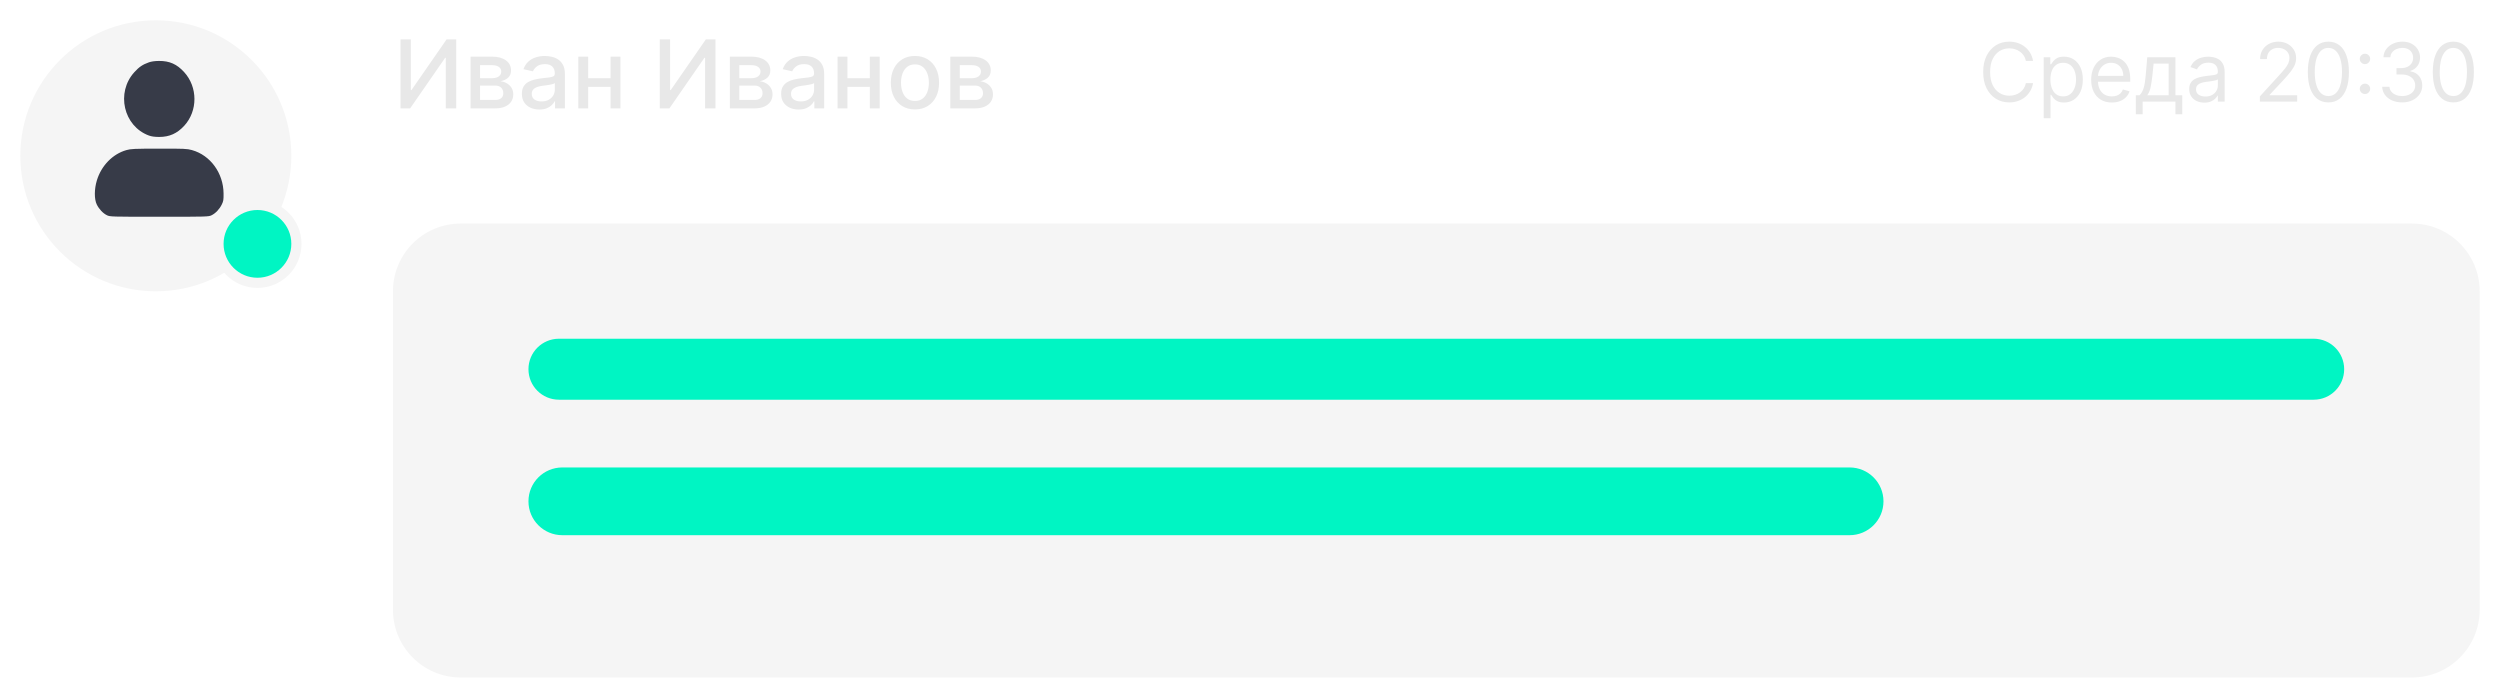 <?xml version="1.0" encoding="UTF-8"?> <svg xmlns="http://www.w3.org/2000/svg" viewBox="0 0 337 94.061" fill="none"><g clip-path="url(#clip0_2003_1028)"><g clip-path="url(#clip1_2003_1028)"><g filter="url(#filter0_d_2003_1028)"><path d="M39.271 19.176C39.271 9.088 31.093 0.91 21.005 0.91C10.918 0.91 2.74 9.088 2.74 19.176C2.74 29.264 10.918 37.441 21.005 37.441C31.093 37.441 39.271 29.264 39.271 19.176Z" fill="#F5F5F5"></path></g><path d="M39.956 32.874C39.956 29.974 37.605 27.623 34.705 27.623C31.804 27.623 29.453 29.974 29.453 32.874C29.453 35.775 31.804 38.126 34.705 38.126C37.605 38.126 39.956 35.775 39.956 32.874Z" fill="#00F5C3"></path><path d="M39.956 32.874C39.956 29.974 37.605 27.623 34.705 27.623C31.804 27.623 29.453 29.974 29.453 32.874C29.453 35.775 31.804 38.126 34.705 38.126C37.605 38.126 39.956 35.775 39.956 32.874Z" stroke="#F5F5F5" stroke-width="1.37"></path><path d="M53.992 5.311H55.381V12.139H55.468L60.199 5.311H61.497V14.609H60.094V7.79H60.008L55.286 14.609H53.992V5.311ZM63.435 14.609V7.635H66.327C67.114 7.635 67.738 7.803 68.198 8.139C68.658 8.472 68.888 8.925 68.888 9.497C68.888 9.905 68.758 10.229 68.498 10.469C68.237 10.708 67.892 10.868 67.462 10.95C67.774 10.986 68.06 11.08 68.32 11.231C68.581 11.38 68.79 11.579 68.947 11.831C69.107 12.082 69.188 12.382 69.188 12.73C69.188 13.099 69.092 13.426 68.901 13.71C68.711 13.992 68.434 14.213 68.07 14.373C67.71 14.531 67.276 14.609 66.767 14.609H63.435ZM64.711 13.474H66.767C67.103 13.474 67.367 13.394 67.558 13.234C67.748 13.073 67.844 12.855 67.844 12.58C67.844 12.256 67.748 12.002 67.558 11.817C67.367 11.629 67.103 11.535 66.767 11.535H64.711V13.474ZM64.711 10.541H66.341C66.595 10.541 66.813 10.505 66.995 10.432C67.179 10.36 67.32 10.257 67.417 10.123C67.516 9.987 67.567 9.827 67.567 9.642C67.567 9.373 67.456 9.162 67.235 9.011C67.014 8.86 66.712 8.784 66.327 8.784H64.711V10.541ZM72.707 14.764C72.264 14.764 71.865 14.682 71.508 14.519C71.15 14.352 70.868 14.111 70.659 13.797C70.453 13.482 70.35 13.096 70.35 12.639C70.35 12.245 70.425 11.921 70.577 11.667C70.728 11.413 70.933 11.212 71.19 11.063C71.447 10.915 71.735 10.803 72.052 10.727C72.371 10.652 72.694 10.594 73.024 10.555C73.442 10.506 73.781 10.467 74.041 10.437C74.302 10.403 74.491 10.35 74.609 10.278C74.727 10.205 74.786 10.087 74.786 9.924V9.892C74.786 9.495 74.674 9.188 74.45 8.97C74.229 8.752 73.899 8.643 73.46 8.643C73.003 8.643 72.643 8.745 72.379 8.947C72.119 9.147 71.939 9.37 71.839 9.615L70.563 9.324C70.715 8.901 70.936 8.558 71.226 8.298C71.52 8.035 71.857 7.844 72.239 7.726C72.62 7.605 73.021 7.544 73.442 7.544C73.721 7.544 74.016 7.578 74.327 7.644C74.642 7.708 74.936 7.826 75.208 7.998C75.484 8.171 75.709 8.418 75.885 8.739C76.06 9.056 76.148 9.47 76.148 9.978V14.609H74.822V13.656H74.768C74.68 13.831 74.548 14.004 74.373 14.173C74.197 14.343 73.972 14.484 73.696 14.596C73.421 14.708 73.091 14.764 72.707 14.764ZM73.001 13.674C73.377 13.674 73.698 13.6 73.964 13.452C74.234 13.303 74.438 13.11 74.577 12.87C74.719 12.628 74.79 12.369 74.79 12.094V11.195C74.742 11.243 74.648 11.289 74.509 11.331C74.373 11.371 74.217 11.405 74.041 11.436C73.866 11.463 73.695 11.489 73.528 11.513C73.362 11.534 73.222 11.552 73.111 11.567C72.847 11.601 72.606 11.657 72.388 11.735C72.174 11.814 72.001 11.927 71.871 12.076C71.744 12.221 71.68 12.415 71.68 12.657C71.68 12.993 71.804 13.247 72.052 13.42C72.301 13.589 72.617 13.674 73.001 13.674ZM82.683 10.537V11.713H78.905V10.537H82.683ZM79.287 7.635V14.609H77.956V7.635H79.287ZM83.632 7.635V14.609H82.306V7.635H83.632ZM88.941 5.311H90.33V12.139H90.416L95.147 5.311H96.446V14.609H95.043V7.79H94.957L90.235 14.609H88.941V5.311ZM98.384 14.609V7.635H101.276C102.062 7.635 102.686 7.803 103.147 8.139C103.607 8.472 103.837 8.925 103.837 9.497C103.837 9.905 103.707 10.229 103.446 10.469C103.186 10.708 102.841 10.868 102.412 10.95C102.723 10.986 103.009 11.08 103.269 11.231C103.529 11.38 103.739 11.579 103.895 11.831C104.056 12.082 104.137 12.382 104.137 12.73C104.137 13.099 104.041 13.426 103.851 13.71C103.66 13.992 103.383 14.213 103.02 14.373C102.659 14.531 102.225 14.609 101.716 14.609H98.384ZM99.66 13.474H101.716C102.052 13.474 102.316 13.394 102.507 13.234C102.697 13.073 102.792 12.855 102.792 12.58C102.792 12.256 102.697 12.002 102.507 11.817C102.316 11.629 102.052 11.535 101.716 11.535H99.66V13.474ZM99.66 10.541H101.29C101.544 10.541 101.762 10.505 101.944 10.432C102.128 10.36 102.269 10.257 102.366 10.123C102.465 9.987 102.516 9.827 102.516 9.642C102.516 9.373 102.405 9.162 102.184 9.011C101.963 8.86 101.661 8.784 101.276 8.784H99.66V10.541ZM107.656 14.764C107.213 14.764 106.814 14.682 106.457 14.519C106.099 14.352 105.816 14.111 105.608 13.797C105.401 13.482 105.299 13.096 105.299 12.639C105.299 12.245 105.374 11.921 105.526 11.667C105.677 11.413 105.882 11.212 106.138 11.063C106.396 10.915 106.684 10.803 107.001 10.727C107.32 10.652 107.644 10.594 107.973 10.555C108.391 10.506 108.73 10.467 108.99 10.437C109.251 10.403 109.44 10.35 109.558 10.278C109.676 10.205 109.735 10.087 109.735 9.924V9.892C109.735 9.495 109.623 9.188 109.399 8.97C109.178 8.752 108.848 8.643 108.409 8.643C107.952 8.643 107.591 8.745 107.329 8.947C107.068 9.147 106.888 9.37 106.788 9.615L105.512 9.324C105.664 8.901 105.885 8.558 106.175 8.298C106.469 8.035 106.806 7.844 107.188 7.726C107.569 7.605 107.971 7.544 108.391 7.544C108.669 7.544 108.964 7.578 109.276 7.644C109.591 7.708 109.885 7.826 110.157 7.998C110.433 8.171 110.658 8.418 110.834 8.739C111.009 9.056 111.097 9.47 111.097 9.978V14.609H109.772V13.656H109.717C109.629 13.831 109.498 14.004 109.321 14.173C109.146 14.343 108.921 14.484 108.645 14.596C108.37 14.708 108.04 14.764 107.656 14.764ZM107.951 13.674C108.326 13.674 108.647 13.6 108.913 13.452C109.183 13.303 109.387 13.11 109.526 12.87C109.668 12.628 109.74 12.369 109.74 12.094V11.195C109.691 11.243 109.597 11.289 109.458 11.331C109.321 11.371 109.166 11.405 108.99 11.436C108.814 11.463 108.644 11.489 108.478 11.513C108.31 11.534 108.171 11.552 108.059 11.567C107.796 11.601 107.555 11.657 107.338 11.735C107.123 11.814 106.951 11.927 106.82 12.076C106.693 12.221 106.629 12.415 106.629 12.657C106.629 12.993 106.753 13.247 107.001 13.42C107.25 13.589 107.566 13.674 107.951 13.674ZM117.632 10.537V11.713H113.854V10.537H117.632ZM114.236 7.635V14.609H112.905V7.635H114.236ZM118.581 7.635V14.609H117.255V7.635H118.581ZM123.335 14.75C122.681 14.75 122.11 14.6 121.623 14.301C121.135 14.001 120.757 13.582 120.488 13.043C120.219 12.504 120.084 11.874 120.084 11.154C120.084 10.431 120.219 9.798 120.488 9.256C120.757 8.714 121.135 8.294 121.623 7.994C122.11 7.694 122.681 7.544 123.335 7.544C123.989 7.544 124.559 7.694 125.046 7.994C125.534 8.294 125.912 8.714 126.181 9.256C126.451 9.798 126.586 10.431 126.586 11.154C126.586 11.874 126.451 12.504 126.181 13.043C125.912 13.582 125.534 14.001 125.046 14.301C124.559 14.6 123.989 14.75 123.335 14.75ZM123.339 13.61C123.763 13.61 124.114 13.498 124.392 13.275C124.671 13.051 124.877 12.752 125.01 12.38C125.147 12.008 125.214 11.598 125.214 11.15C125.214 10.705 125.147 10.296 125.01 9.924C124.877 9.548 124.671 9.247 124.392 9.02C124.114 8.793 123.763 8.68 123.339 8.68C122.913 8.68 122.558 8.793 122.277 9.02C121.999 9.247 121.791 9.548 121.654 9.924C121.522 10.296 121.455 10.705 121.455 11.15C121.455 11.598 121.522 12.008 121.654 12.38C121.791 12.752 121.999 13.051 122.277 13.275C122.558 13.498 122.913 13.61 123.339 13.61ZM128.101 14.609V7.635H130.994C131.781 7.635 132.404 7.803 132.864 8.139C133.324 8.472 133.554 8.925 133.554 9.497C133.554 9.905 133.424 10.229 133.163 10.469C132.903 10.708 132.558 10.868 132.129 10.95C132.44 10.986 132.726 11.08 132.986 11.231C133.246 11.38 133.456 11.579 133.613 11.831C133.774 12.082 133.854 12.382 133.854 12.73C133.854 13.099 133.759 13.426 133.568 13.71C133.377 13.992 133.101 14.213 132.737 14.373C132.376 14.531 131.942 14.609 131.434 14.609H128.101ZM129.377 13.474H131.434C131.77 13.474 132.033 13.394 132.224 13.234C132.415 13.073 132.51 12.855 132.51 12.58C132.51 12.256 132.415 12.002 132.224 11.817C132.033 11.629 131.77 11.535 131.434 11.535H129.377V13.474ZM129.377 10.541H131.007C131.261 10.541 131.479 10.505 131.661 10.432C131.845 10.36 131.986 10.257 132.083 10.123C132.183 9.987 132.233 9.827 132.233 9.642C132.233 9.373 132.122 9.162 131.901 9.011C131.68 8.86 131.378 8.784 130.994 8.784H129.377V10.541Z" fill="#E8E8E8"></path><path d="M274.058 8.215H273.092C273.035 7.937 272.935 7.693 272.793 7.483C272.652 7.273 272.48 7.097 272.277 6.954C272.077 6.809 271.855 6.7 271.613 6.627C271.368 6.554 271.115 6.518 270.85 6.518C270.368 6.518 269.93 6.64 269.538 6.884C269.15 7.128 268.837 7.487 268.608 7.962C268.38 8.437 268.265 9.019 268.265 9.709C268.265 10.4 268.38 10.982 268.608 11.457C268.837 11.932 269.15 12.291 269.538 12.535C269.93 12.779 270.368 12.901 270.85 12.901C271.115 12.901 271.368 12.864 271.613 12.792C271.855 12.719 272.077 12.611 272.277 12.469C272.48 12.323 272.652 12.146 272.793 11.936C272.935 11.723 273.035 11.479 273.092 11.204H274.058C273.983 11.611 273.853 11.976 273.66 12.297C273.467 12.619 273.228 12.893 272.942 13.119C272.658 13.342 272.337 13.512 271.983 13.629C271.63 13.745 271.252 13.804 270.85 13.804C270.17 13.804 269.565 13.638 269.035 13.306C268.507 12.973 268.09 12.501 267.785 11.889C267.483 11.277 267.332 10.55 267.332 9.709C267.332 8.869 267.483 8.142 267.785 7.53C268.09 6.918 268.507 6.445 269.035 6.113C269.565 5.781 270.17 5.615 270.85 5.615C271.252 5.615 271.63 5.674 271.983 5.79C272.337 5.907 272.658 6.078 272.942 6.304C273.228 6.527 273.467 6.8 273.66 7.121C273.853 7.441 273.983 7.805 274.058 8.215ZM275.493 15.936V7.717H276.38V8.666H276.488C276.555 8.563 276.647 8.43 276.767 8.269C276.89 8.106 277.065 7.961 277.29 7.834C277.517 7.704 277.827 7.639 278.215 7.639C278.72 7.639 279.163 7.765 279.548 8.016C279.93 8.268 280.23 8.625 280.445 9.087C280.66 9.549 280.767 10.093 280.767 10.721C280.767 11.354 280.66 11.903 280.445 12.368C280.23 12.829 279.933 13.187 279.55 13.442C279.17 13.693 278.73 13.819 278.233 13.819C277.848 13.819 277.54 13.756 277.31 13.629C277.077 13.499 276.9 13.352 276.775 13.189C276.652 13.023 276.555 12.885 276.488 12.776H276.41V15.936H275.493ZM276.395 10.706C276.395 11.157 276.46 11.555 276.592 11.9C276.725 12.243 276.918 12.511 277.173 12.706C277.428 12.898 277.738 12.994 278.108 12.994C278.49 12.994 278.812 12.893 279.067 12.691C279.327 12.486 279.522 12.211 279.652 11.866C279.785 11.518 279.85 11.131 279.85 10.706C279.85 10.285 279.785 9.907 279.655 9.569C279.527 9.229 279.335 8.961 279.075 8.764C278.817 8.564 278.498 8.464 278.108 8.464C277.733 8.464 277.42 8.559 277.165 8.748C276.91 8.935 276.72 9.197 276.59 9.534C276.46 9.869 276.395 10.259 276.395 10.706ZM284.678 13.819C284.1 13.819 283.603 13.692 283.185 13.438C282.77 13.181 282.45 12.823 282.225 12.364C282.002 11.902 281.89 11.365 281.89 10.752C281.89 10.14 282.002 9.6 282.225 9.133C282.45 8.664 282.765 8.298 283.165 8.036C283.572 7.771 284.043 7.639 284.582 7.639C284.895 7.639 285.202 7.691 285.505 7.795C285.81 7.898 286.085 8.067 286.335 8.301C286.582 8.531 286.783 8.838 286.93 9.219C287.077 9.6 287.152 10.07 287.152 10.628V11.017H282.545V10.223H286.217C286.217 9.886 286.15 9.585 286.015 9.32C285.882 9.056 285.692 8.847 285.447 8.694C285.202 8.541 284.915 8.464 284.582 8.464C284.217 8.464 283.9 8.555 283.632 8.736C283.368 8.915 283.165 9.149 283.022 9.437C282.88 9.725 282.808 10.034 282.808 10.363V10.893C282.808 11.344 282.887 11.727 283.043 12.041C283.2 12.352 283.42 12.589 283.7 12.753C283.98 12.914 284.305 12.994 284.678 12.994C284.918 12.994 285.135 12.96 285.33 12.893C285.527 12.823 285.697 12.719 285.84 12.582C285.983 12.441 286.092 12.268 286.17 12.06L287.058 12.309C286.965 12.61 286.808 12.875 286.587 13.103C286.368 13.329 286.095 13.505 285.77 13.632C285.445 13.757 285.08 13.819 284.678 13.819ZM287.91 15.407V12.838H288.408C288.53 12.711 288.635 12.574 288.725 12.426C288.812 12.278 288.887 12.103 288.952 11.9C289.02 11.696 289.077 11.447 289.125 11.153C289.173 10.858 289.212 10.501 289.25 10.083L289.45 7.717H293.25V12.838H294.168V15.407H293.25V13.695H288.83V15.407H287.91ZM289.45 12.838H292.332V8.573H290.308L290.152 10.083C290.087 10.708 290.007 11.254 289.91 11.722C289.815 12.189 289.663 12.561 289.45 12.838ZM297.147 13.835C296.767 13.835 296.425 13.763 296.115 13.621C295.808 13.475 295.56 13.267 295.38 12.994C295.197 12.719 295.108 12.387 295.108 11.998C295.108 11.655 295.175 11.378 295.31 11.165C295.445 10.95 295.625 10.781 295.85 10.659C296.075 10.537 296.325 10.446 296.598 10.387C296.873 10.324 297.15 10.275 297.428 10.239C297.79 10.192 298.085 10.157 298.31 10.134C298.538 10.108 298.705 10.065 298.808 10.005C298.915 9.946 298.967 9.842 298.967 9.694V9.663C298.967 9.279 298.863 8.98 298.652 8.768C298.445 8.555 298.13 8.448 297.707 8.448C297.267 8.448 296.925 8.544 296.675 8.736C296.428 8.928 296.252 9.133 296.15 9.351L295.277 9.04C295.435 8.677 295.64 8.394 295.902 8.192C296.163 7.987 296.447 7.844 296.757 7.764C297.067 7.68 297.375 7.639 297.675 7.639C297.868 7.639 298.087 7.662 298.337 7.709C298.59 7.753 298.832 7.845 299.065 7.985C299.303 8.125 299.498 8.337 299.652 8.62C299.808 8.903 299.885 9.281 299.885 9.756V13.695H298.967V12.885H298.92C298.858 13.015 298.755 13.154 298.61 13.302C298.465 13.449 298.272 13.575 298.03 13.679C297.788 13.783 297.495 13.835 297.147 13.835ZM297.288 13.01C297.65 13.01 297.957 12.938 298.205 12.796C298.457 12.653 298.645 12.469 298.772 12.243C298.902 12.017 298.967 11.78 298.967 11.531V10.69C298.93 10.737 298.842 10.78 298.71 10.819C298.58 10.855 298.43 10.887 298.26 10.916C298.09 10.942 297.928 10.965 297.765 10.986C297.608 11.004 297.48 11.02 297.38 11.033C297.142 11.064 296.918 11.114 296.71 11.184C296.505 11.252 296.34 11.354 296.212 11.492C296.087 11.627 296.025 11.811 296.025 12.045C296.025 12.364 296.142 12.605 296.38 12.768C296.618 12.929 296.92 13.01 297.288 13.01ZM304.63 13.695V12.994L307.26 10.114C307.57 9.777 307.822 9.484 308.022 9.235C308.223 8.983 308.37 8.747 308.467 8.526C308.565 8.303 308.615 8.07 308.615 7.826C308.615 7.546 308.548 7.303 308.413 7.098C308.28 6.893 308.098 6.735 307.868 6.623C307.635 6.512 307.377 6.456 307.09 6.456C306.783 6.456 306.515 6.519 306.288 6.647C306.062 6.771 305.887 6.946 305.762 7.172C305.64 7.398 305.58 7.662 305.58 7.966H304.66C304.66 7.499 304.767 7.089 304.985 6.736C305.197 6.383 305.493 6.108 305.863 5.911C306.238 5.714 306.658 5.615 307.12 5.615C307.587 5.615 308.002 5.714 308.363 5.911C308.723 6.108 309.005 6.374 309.21 6.709C309.415 7.044 309.517 7.416 309.517 7.826C309.517 8.119 309.465 8.406 309.358 8.686C309.255 8.963 309.072 9.274 308.812 9.616C308.555 9.956 308.2 10.371 307.743 10.861L305.952 12.776V12.838H309.658V13.695H304.63ZM313.865 13.804C313.277 13.804 312.78 13.644 312.365 13.325C311.955 13.003 311.637 12.538 311.42 11.928C311.202 11.315 311.095 10.576 311.095 9.709C311.095 8.848 311.202 8.112 311.42 7.503C311.64 6.89 311.957 6.423 312.37 6.102C312.785 5.777 313.285 5.615 313.865 5.615C314.445 5.615 314.942 5.777 315.355 6.102C315.77 6.423 316.087 6.89 316.305 7.503C316.525 8.112 316.635 8.848 316.635 9.709C316.635 10.576 316.527 11.315 316.308 11.928C316.09 12.538 315.775 13.003 315.363 13.325C314.95 13.644 314.45 13.804 313.865 13.804ZM313.865 12.947C314.445 12.947 314.897 12.667 315.22 12.107C315.54 11.546 315.702 10.747 315.702 9.709C315.702 9.019 315.627 8.432 315.48 7.946C315.335 7.461 315.125 7.092 314.85 6.837C314.577 6.583 314.248 6.456 313.865 6.456C313.288 6.456 312.837 6.74 312.515 7.308C312.19 7.874 312.027 8.674 312.027 9.709C312.027 10.4 312.1 10.986 312.245 11.469C312.39 11.951 312.6 12.318 312.873 12.57C313.147 12.822 313.478 12.947 313.865 12.947ZM318.8 12.675C318.608 12.675 318.442 12.606 318.305 12.469C318.168 12.331 318.098 12.166 318.098 11.974C318.098 11.782 318.168 11.618 318.305 11.48C318.442 11.343 318.608 11.274 318.8 11.274C318.993 11.274 319.158 11.343 319.295 11.48C319.43 11.618 319.5 11.782 319.5 11.974C319.5 12.102 319.467 12.218 319.402 12.325C319.34 12.431 319.255 12.517 319.15 12.582C319.045 12.644 318.93 12.675 318.8 12.675ZM318.8 8.643C318.608 8.643 318.442 8.574 318.305 8.437C318.168 8.299 318.098 8.135 318.098 7.943C318.098 7.751 318.168 7.586 318.305 7.448C318.442 7.311 318.608 7.242 318.8 7.242C318.993 7.242 319.158 7.311 319.295 7.448C319.43 7.586 319.5 7.751 319.5 7.943C319.5 8.07 319.467 8.186 319.402 8.293C319.34 8.399 319.255 8.485 319.15 8.55C319.045 8.612 318.93 8.643 318.8 8.643ZM323.825 13.804C323.312 13.804 322.855 13.715 322.452 13.539C322.053 13.363 321.735 13.117 321.5 12.803C321.265 12.487 321.137 12.12 321.118 11.702H322.098C322.12 11.959 322.207 12.181 322.363 12.368C322.517 12.552 322.723 12.694 322.975 12.796C323.225 12.897 323.505 12.947 323.81 12.947C324.152 12.947 324.455 12.888 324.72 12.768C324.985 12.649 325.192 12.483 325.345 12.27C325.495 12.057 325.57 11.811 325.57 11.531C325.57 11.238 325.498 10.979 325.35 10.756C325.205 10.531 324.993 10.354 324.712 10.227C324.433 10.1 324.09 10.036 323.685 10.036H323.048V9.18H323.685C324.002 9.18 324.28 9.123 324.517 9.009C324.76 8.895 324.947 8.734 325.082 8.526C325.22 8.319 325.29 8.075 325.29 7.795C325.29 7.525 325.23 7.29 325.11 7.09C324.99 6.89 324.822 6.735 324.605 6.623C324.387 6.512 324.135 6.456 323.842 6.456C323.567 6.456 323.308 6.506 323.062 6.608C322.822 6.706 322.625 6.85 322.473 7.04C322.317 7.226 322.235 7.452 322.223 7.717H321.29C321.305 7.299 321.43 6.933 321.665 6.619C321.902 6.303 322.21 6.056 322.592 5.88C322.978 5.703 323.397 5.615 323.858 5.615C324.35 5.615 324.772 5.715 325.125 5.915C325.48 6.112 325.75 6.373 325.94 6.697C326.127 7.021 326.223 7.372 326.223 7.748C326.223 8.197 326.105 8.579 325.87 8.896C325.635 9.213 325.317 9.432 324.915 9.554V9.616C325.418 9.699 325.812 9.913 326.095 10.258C326.377 10.601 326.52 11.025 326.52 11.531C326.52 11.964 326.402 12.353 326.165 12.698C325.93 13.041 325.613 13.311 325.207 13.508C324.803 13.705 324.342 13.804 323.825 13.804ZM330.71 13.804C330.125 13.804 329.625 13.644 329.212 13.325C328.8 13.003 328.485 12.538 328.267 11.928C328.05 11.315 327.94 10.576 327.94 9.709C327.94 8.848 328.05 8.112 328.267 7.503C328.488 6.89 328.803 6.423 329.215 6.102C329.63 5.777 330.13 5.615 330.71 5.615C331.293 5.615 331.79 5.777 332.2 6.102C332.615 6.423 332.933 6.89 333.15 7.503C333.373 8.112 333.48 8.848 333.48 9.709C333.48 10.576 333.373 11.315 333.155 11.928C332.938 12.538 332.623 13.003 332.21 13.325C331.795 13.644 331.298 13.804 330.71 13.804ZM330.71 12.947C331.293 12.947 331.743 12.667 332.065 12.107C332.387 11.546 332.548 10.747 332.548 9.709C332.548 9.019 332.475 8.432 332.325 7.946C332.18 7.461 331.97 7.092 331.695 6.837C331.423 6.583 331.095 6.456 330.71 6.456C330.135 6.456 329.685 6.74 329.36 7.308C329.035 7.874 328.873 8.674 328.873 9.709C328.873 10.4 328.945 10.986 329.092 11.469C329.238 11.951 329.445 12.318 329.717 12.57C329.993 12.822 330.325 12.947 330.71 12.947Z" fill="#E8E8E8"></path><g filter="url(#filter1_d_2003_1028)"><path d="M325.127 28.308H62.103C57.059 28.308 52.97 32.398 52.97 37.441V80.365C52.97 85.409 57.059 89.498 62.103 89.498H325.127C330.173 89.498 334.26 85.409 334.26 80.365V37.441C334.26 32.398 330.173 28.308 325.127 28.308Z" fill="#F5F5F5"></path></g><path fill-rule="evenodd" clip-rule="evenodd" d="M20.079 8.4C19.235 8.697 18.764 9.013 18.123 9.715C15.601 12.472 16.64 17.016 20.079 18.273C20.433 18.402 20.86 18.46 21.471 18.46C22.836 18.46 23.88 17.992 24.835 16.953C26.677 14.948 26.669 11.738 24.818 9.714C23.839 8.643 22.851 8.206 21.431 8.215C20.89 8.218 20.407 8.285 20.079 8.4ZM17.035 20.235C15.183 20.763 13.657 22.332 13.055 24.325C12.701 25.499 12.696 26.843 13.042 27.558C13.35 28.191 13.876 28.749 14.417 29.015C14.825 29.215 14.998 29.22 21.471 29.22C27.944 29.22 28.117 29.215 28.525 29.015C29.066 28.749 29.592 28.191 29.899 27.558C30.117 27.11 30.144 26.944 30.137 26.093C30.117 23.335 28.363 20.924 25.871 20.23C25.213 20.047 24.845 20.031 21.433 20.036C18.077 20.041 17.645 20.061 17.035 20.235Z" fill="url(#paint0_linear_2003_1028)"></path><path d="M311.885 45.66H75.346C73.076 45.66 71.236 47.5 71.236 49.77C71.236 52.04 73.076 53.88 75.346 53.88H311.885C314.155 53.88 315.995 52.04 315.995 49.77C315.995 47.5 314.155 45.66 311.885 45.66Z" fill="#00F5C3"></path><path d="M249.325 63.012H75.802C73.28 63.012 71.236 65.056 71.236 67.578C71.236 70.1 73.28 72.144 75.802 72.144H249.325C251.847 72.144 253.893 70.1 253.893 67.578C253.893 65.056 251.847 63.012 249.325 63.012Z" fill="#00F5C3"></path></g></g><defs><filter id="filter0_d_2003_1028" x="0.913" y="0.91" width="40.184" height="40.184" filterUnits="userSpaceOnUse" color-interpolation-filters="sRGB"><feFlood flood-opacity="0" result="BackgroundImageFix"></feFlood><feColorMatrix in="SourceAlpha" type="matrix" values="0 0 0 0 0 0 0 0 0 0 0 0 0 0 0 0 0 0 127 0" result="hardAlpha"></feColorMatrix><feOffset dy="1.827"></feOffset><feGaussianBlur stdDeviation="0.913"></feGaussianBlur><feComposite in2="hardAlpha" operator="out"></feComposite><feColorMatrix type="matrix" values="0 0 0 0 0 0 0 0 0 0 0 0 0 0 0 0 0 0 0.02 0"></feColorMatrix><feBlend mode="normal" in2="BackgroundImageFix" result="effect1_dropShadow_2003_1028"></feBlend><feBlend mode="normal" in="SourceGraphic" in2="effect1_dropShadow_2003_1028" result="shape"></feBlend></filter><filter id="filter1_d_2003_1028" x="51.144" y="28.308" width="284.942" height="64.843" filterUnits="userSpaceOnUse" color-interpolation-filters="sRGB"><feFlood flood-opacity="0" result="BackgroundImageFix"></feFlood><feColorMatrix in="SourceAlpha" type="matrix" values="0 0 0 0 0 0 0 0 0 0 0 0 0 0 0 0 0 0 127 0" result="hardAlpha"></feColorMatrix><feOffset dy="1.827"></feOffset><feGaussianBlur stdDeviation="0.913"></feGaussianBlur><feComposite in2="hardAlpha" operator="out"></feComposite><feColorMatrix type="matrix" values="0 0 0 0 0 0 0 0 0 0 0 0 0 0 0 0 0 0 0.1 0"></feColorMatrix><feBlend mode="normal" in2="BackgroundImageFix" result="effect1_dropShadow_2003_1028"></feBlend><feBlend mode="normal" in="SourceGraphic" in2="effect1_dropShadow_2003_1028" result="shape"></feBlend></filter><linearGradient id="paint0_linear_2003_1028" x1="127.413" y1="133.685" x2="54.967" y2="59.763" gradientUnits="userSpaceOnUse"><stop stop-color="#21252F" stop-opacity="0"></stop><stop offset="1" stop-color="#373B48"></stop></linearGradient><clipPath id="clip0_2003_1028"><rect width="84.25" height="23.515" fill="white" transform="scale(4)"></rect></clipPath><clipPath id="clip1_2003_1028"><rect width="84.25" height="23.515" fill="white" transform="scale(4)"></rect></clipPath></defs></svg> 